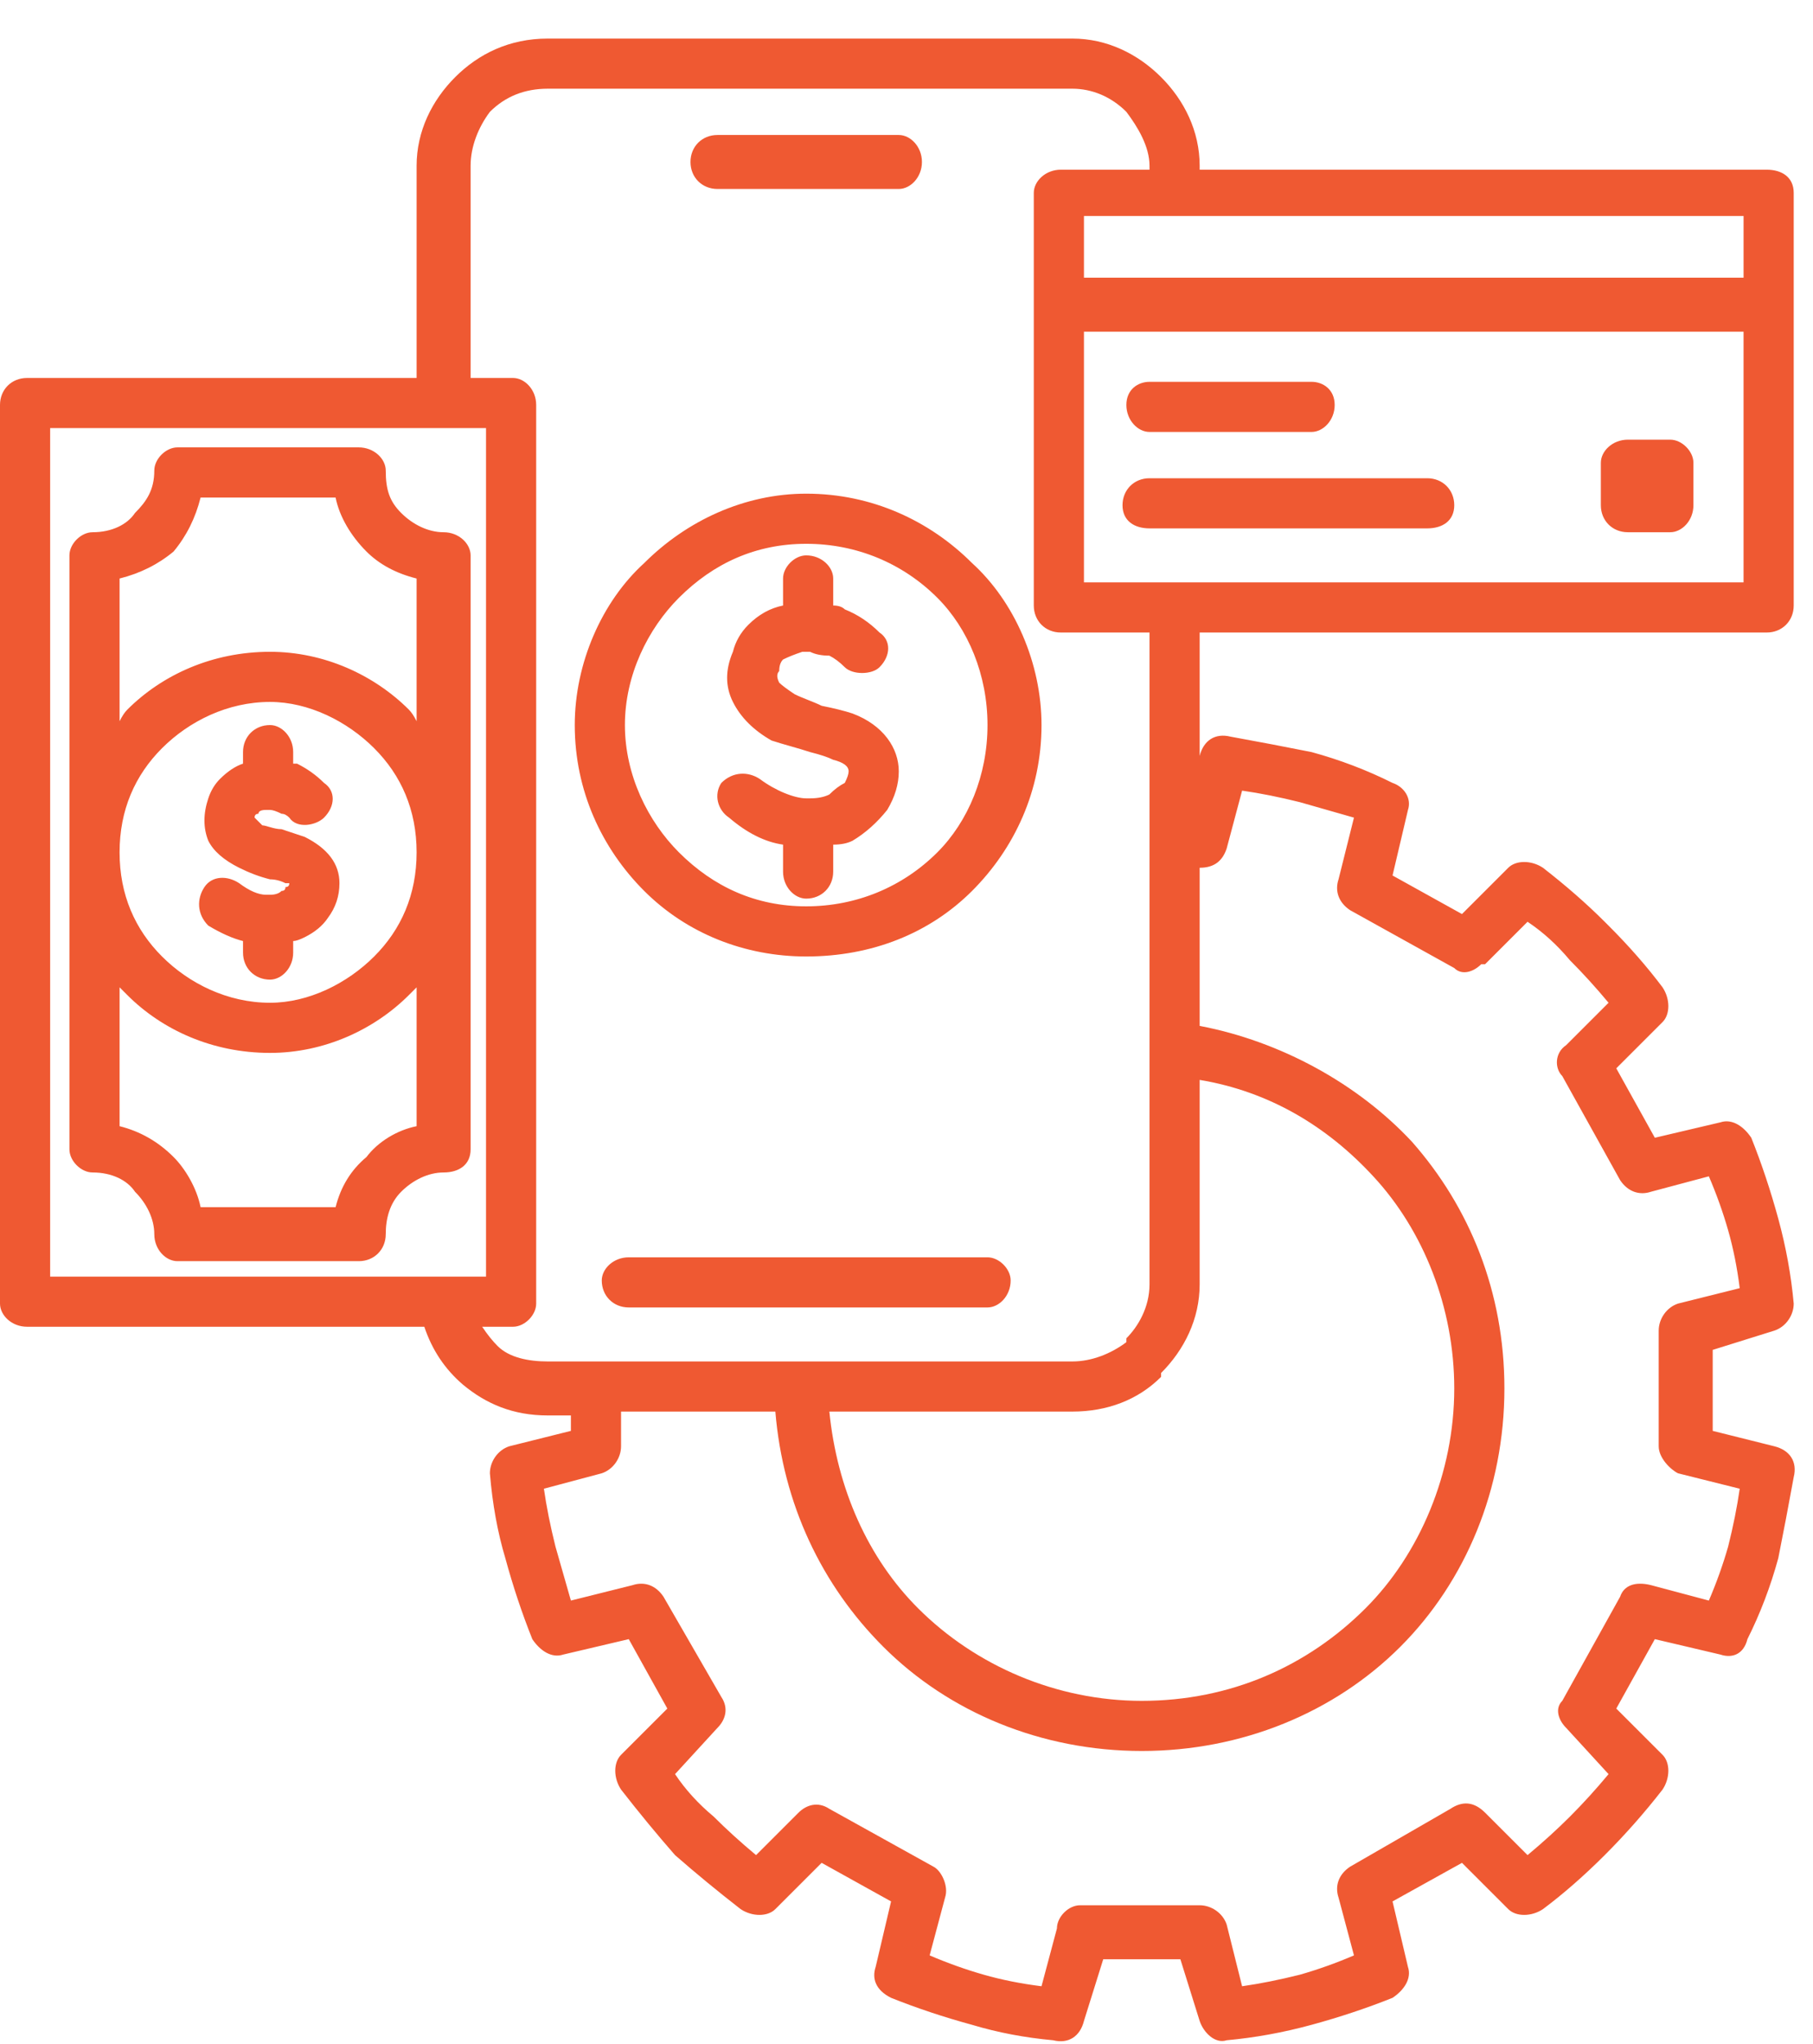 <svg version="1.2" xmlns="http://www.w3.org/2000/svg" viewBox="0 0 47 53" width="47" height="53"><defs><clipPath clipPathUnits="userSpaceOnUse" id="cp1"><path d="m-1059-3327h1600v10086h-1600z"/></clipPath></defs><style>.a{fill:#ef5932}</style><g clip-path="url(#cp1)"><path fill-rule="evenodd" class="a" d="m11 34.4h-10.3c-0.4 0-0.7-0.3-0.7-0.6v-23.3c0-0.4 0.3-0.7 0.7-0.7h10.1v-5.5c0-0.9 0.4-1.7 1-2.3q0 0 0 0c0.6-0.6 1.4-1 2.4-1h13.6c0.9 0 1.7 0.4 2.3 1 0.6 0.6 1 1.4 1 2.3v0.1h14.7c0.4 0 0.7 0.2 0.7 0.6v10.7c0 0.4-0.3 0.7-0.7 0.7h-14.7v3.2c0.1-0.4 0.4-0.6 0.8-0.5q1.1 0.2 2.1 0.4 1.1 0.3 2.1 0.8c0.3 0.1 0.5 0.4 0.4 0.7l-0.4 1.7 1.8 1 1.2-1.2c0.2-0.2 0.6-0.2 0.9 0q0.9 0.7 1.6 1.4 0.1 0.1 0.1 0.1 0.8 0.8 1.4 1.6c0.2 0.3 0.2 0.7 0 0.9l-1.2 1.2 1 1.8 1.7-0.4c0.3-0.1 0.6 0.1 0.8 0.4q0.4 1 0.7 2.1 0.3 1.1 0.4 2.2c0 0.3-0.2 0.6-0.5 0.7l-1.6 0.5v2.1l1.6 0.4c0.4 0.1 0.6 0.4 0.5 0.8q-0.2 1.1-0.4 2.1-0.3 1.1-0.8 2.1c-0.1 0.4-0.4 0.5-0.7 0.4l-1.7-0.4-1 1.8 1.2 1.2c0.2 0.2 0.2 0.6 0 0.9q-0.7 0.9-1.5 1.7 0 0 0 0-0.8 0.8-1.6 1.4c-0.3 0.2-0.7 0.2-0.9 0l-1.2-1.2-1.8 1 0.4 1.7c0.1 0.3-0.1 0.6-0.4 0.8q-1 0.4-2.1 0.7-1.1 0.3-2.2 0.4c-0.3 0.1-0.6-0.2-0.7-0.5l-0.5-1.6h-2l-0.5 1.6c-0.1 0.4-0.4 0.6-0.8 0.5q-1.1-0.1-2.1-0.4-1.1-0.3-2.1-0.7c-0.4-0.2-0.5-0.5-0.4-0.8l0.4-1.7-1.8-1-1.2 1.2c-0.2 0.2-0.6 0.2-0.9 0q-0.9-0.7-1.7-1.4-0.7-0.8-1.4-1.7c-0.2-0.3-0.2-0.7 0-0.9l1.2-1.2-1-1.8-1.7 0.4c-0.3 0.1-0.6-0.1-0.8-0.4q-0.4-1-0.7-2.1-0.3-1-0.4-2.2c0-0.3 0.2-0.6 0.5-0.7l1.6-0.4v-0.4h-0.6c-0.9 0-1.6-0.3-2.2-0.8q-0.7-0.6-1-1.5zm-9.7-1.3h11.3v-22h-11.3zm12 1.3h-0.8q0.2 0.3 0.4 0.5c0.3 0.3 0.8 0.4 1.3 0.4h13.6c0.5 0 1-0.2 1.4-0.5q0-0.1 0-0.1c0.3-0.3 0.6-0.8 0.6-1.4v-16.9h-2.3c-0.4 0-0.7-0.3-0.7-0.7v-10.7c0-0.3 0.3-0.6 0.7-0.6h2.3v-0.1c0-0.5-0.3-1-0.6-1.4-0.4-0.4-0.9-0.6-1.4-0.6h-13.6c-0.6 0-1.1 0.2-1.5 0.6q0 0 0 0c-0.3 0.4-0.5 0.9-0.5 1.4v5.5h1.1c0.3 0 0.6 0.3 0.6 0.7v23.3c0 0.3-0.3 0.6-0.6 0.6zm14.8-19.3h17.1v-6.5h-17.1zm-23.5-3.5h4.7c0.4 0 0.7 0.3 0.7 0.6 0 0.5 0.1 0.8 0.4 1.1 0.3 0.3 0.7 0.5 1.1 0.5 0.4 0 0.7 0.3 0.7 0.6v15.4c0 0.4-0.3 0.6-0.7 0.6-0.4 0-0.8 0.2-1.1 0.5-0.3 0.3-0.4 0.7-0.4 1.1 0 0.4-0.3 0.7-0.7 0.7h-4.7c-0.3 0-0.6-0.3-0.6-0.7 0-0.4-0.2-0.8-0.5-1.1-0.2-0.3-0.6-0.5-1.1-0.5-0.3 0-0.6-0.3-0.6-0.6v-7.7-7.7c0-0.3 0.3-0.6 0.6-0.6 0.5 0 0.9-0.2 1.1-0.5 0.3-0.3 0.5-0.6 0.5-1.1 0-0.3 0.3-0.6 0.6-0.6zm4.1 1.3h-3.5q-0.2 0.8-0.7 1.4-0.6 0.5-1.4 0.7v3.7q0.1-0.2 0.2-0.3c0.9-0.9 2.2-1.5 3.7-1.5 1.4 0 2.7 0.6 3.6 1.5q0.1 0.1 0.2 0.3v-3.7q-0.8-0.2-1.3-0.7c-0.4-0.4-0.7-0.9-0.8-1.4zm2.1 16.3v-3.6q-0.1 0.1-0.2 0.2c-0.9 0.9-2.2 1.5-3.6 1.5-1.5 0-2.8-0.6-3.7-1.5q-0.1-0.1-0.2-0.2v3.6q0.8 0.2 1.4 0.8c0.3 0.3 0.6 0.8 0.7 1.3h3.5q0.2-0.8 0.8-1.3c0.3-0.4 0.8-0.7 1.3-0.8zm-1.1-9.8c-0.7-0.7-1.7-1.2-2.7-1.2-1.1 0-2.1 0.5-2.8 1.2-0.7 0.7-1.1 1.6-1.1 2.7 0 1.1 0.4 2 1.1 2.7 0.7 0.7 1.7 1.2 2.8 1.2 1 0 2-0.5 2.7-1.2 0.7-0.7 1.1-1.6 1.1-2.7 0-1.1-0.4-2-1.1-2.7zm-1.3 0.9c0.3 0.2 0.3 0.6 0 0.9-0.2 0.2-0.7 0.3-0.9 0q-0.1-0.1-0.2-0.1-0.2-0.1-0.3-0.1-0.1 0-0.1 0 0 0 0 0-0.2 0-0.2 0.1-0.1 0-0.1 0.1 0 0 0 0 0.1 0.1 0.2 0.2c0.1 0 0.3 0.1 0.5 0.1q0.3 0.1 0.6 0.2 0 0 0 0c0.6 0.3 0.9 0.7 0.9 1.2q0 0.5-0.3 0.9-0.2 0.3-0.6 0.5-0.2 0.1-0.3 0.1v0.3c0 0.4-0.3 0.7-0.6 0.7-0.4 0-0.7-0.3-0.7-0.7v-0.3q-0.4-0.1-0.9-0.4c-0.3-0.3-0.3-0.7-0.1-1 0.2-0.3 0.6-0.3 0.9-0.1q0.4 0.3 0.7 0.3h0.1q0.2 0 0.3-0.1 0.1 0 0.1-0.1 0.1 0 0.1-0.1-0.1 0-0.1 0-0.2-0.1-0.4-0.1-0.4-0.1-0.8-0.3-0.6-0.3-0.8-0.7-0.2-0.5 0-1.1 0.1-0.3 0.3-0.5 0.3-0.3 0.6-0.4v-0.3c0-0.4 0.3-0.7 0.7-0.7 0.3 0 0.6 0.3 0.6 0.7v0.3q0.1 0 0.1 0 0.4 0.2 0.7 0.5zm21.4-9.1c-0.3 0-0.6-0.3-0.6-0.7 0-0.4 0.3-0.6 0.6-0.6h4.2c0.3 0 0.6 0.2 0.6 0.6 0 0.4-0.3 0.7-0.6 0.7zm0 2.5c-0.4 0-0.7-0.2-0.7-0.6 0-0.4 0.3-0.7 0.7-0.7h7.2c0.4 0 0.7 0.3 0.7 0.7 0 0.4-0.3 0.6-0.7 0.6zm-4.6 0.9c1.1 1 1.8 2.6 1.8 4.2 0 1.7-0.7 3.2-1.8 4.3-1.1 1.1-2.6 1.7-4.3 1.7-1.6 0-3.1-0.6-4.2-1.7-1.1-1.1-1.8-2.6-1.8-4.3 0-1.6 0.7-3.2 1.8-4.2 1.1-1.1 2.6-1.8 4.2-1.8 1.7 0 3.2 0.7 4.3 1.8zm0.4 4.2c0-1.3-0.5-2.5-1.3-3.3-0.9-0.9-2.1-1.4-3.4-1.4-1.3 0-2.4 0.5-3.3 1.4-0.8 0.8-1.4 2-1.4 3.3 0 1.3 0.6 2.5 1.4 3.3 0.9 0.9 2 1.4 3.3 1.4 1.3 0 2.5-0.5 3.4-1.4 0.8-0.8 1.3-2 1.3-3.3zm-2.8-2.4c0.3 0.2 0.3 0.6 0 0.9-0.2 0.2-0.7 0.2-0.9 0q-0.2-0.2-0.4-0.3-0.3 0-0.5-0.1h-0.1q0 0 0 0-0.1 0-0.1 0-0.3 0.1-0.5 0.2-0.1 0.1-0.1 0.3-0.1 0.1 0 0.3 0.1 0.1 0.4 0.3c0.2 0.1 0.5 0.2 0.7 0.3q0.5 0.1 0.8 0.2c0.8 0.3 1.2 0.9 1.2 1.5q0 0.5-0.3 1-0.4 0.5-0.9 0.8-0.2 0.1-0.5 0.1v0.7c0 0.4-0.3 0.7-0.7 0.7-0.3 0-0.6-0.3-0.6-0.7v-0.7q-0.7-0.1-1.4-0.7c-0.3-0.2-0.4-0.6-0.2-0.9 0.3-0.3 0.7-0.3 1-0.1 0.4 0.3 0.9 0.5 1.2 0.5h0.1q0.3 0 0.5-0.1 0.2-0.2 0.4-0.3 0.1-0.2 0.1-0.3 0-0.2-0.4-0.3-0.2-0.1-0.6-0.2c-0.3-0.1-0.7-0.2-1-0.3q-0.7-0.4-1-1-0.3-0.6 0-1.3 0.1-0.4 0.4-0.7 0.4-0.4 0.9-0.5v-0.7c0-0.3 0.3-0.6 0.6-0.6 0.4 0 0.7 0.3 0.7 0.6v0.7q0.2 0 0.3 0.1 0.5 0.2 0.9 0.6zm-6.7 20.2v0.9c0 0.3-0.2 0.6-0.5 0.7l-1.5 0.4q0.1 0.7 0.3 1.5 0.2 0.7 0.4 1.4l1.6-0.4c0.3-0.1 0.6 0 0.8 0.3l1.5 2.6c0.2 0.3 0.1 0.6-0.1 0.8l-1.1 1.2q0.4 0.6 1 1.1 0.5 0.5 1.1 1l1.1-1.1c0.2-0.2 0.5-0.3 0.8-0.1l2.7 1.5c0.2 0.1 0.4 0.5 0.3 0.8l-0.4 1.5q0.7 0.3 1.4 0.5 0.7 0.2 1.5 0.3l0.4-1.5c0-0.3 0.3-0.6 0.6-0.6h3.1c0.3 0 0.6 0.2 0.7 0.5l0.4 1.6q0.7-0.1 1.5-0.3 0.7-0.2 1.4-0.5l-0.4-1.5c-0.1-0.3 0-0.6 0.3-0.8l2.6-1.5c0.3-0.2 0.6-0.2 0.9 0.1l1.1 1.1q0.6-0.5 1.1-1 0 0 0 0 0.5-0.5 1-1.1l-1.1-1.2c-0.2-0.2-0.3-0.5-0.1-0.7l1.5-2.7c0.1-0.3 0.4-0.4 0.8-0.3l1.5 0.4q0.3-0.7 0.5-1.4 0.2-0.8 0.3-1.5l-1.6-0.4c-0.2-0.1-0.5-0.4-0.5-0.7v-3c0-0.3 0.2-0.6 0.5-0.7l1.6-0.4q-0.1-0.8-0.3-1.5-0.2-0.7-0.5-1.4l-1.5 0.4c-0.3 0.1-0.6 0-0.8-0.3l-1.5-2.7c-0.2-0.2-0.2-0.6 0.1-0.8l1.1-1.1q-0.5-0.6-1-1.1 0 0 0 0-0.5-0.6-1.1-1l-1.1 1.1h-0.1c-0.2 0.2-0.5 0.3-0.7 0.1l-2.7-1.5c-0.3-0.2-0.4-0.5-0.3-0.8l0.4-1.6q-0.7-0.2-1.4-0.4-0.8-0.2-1.5-0.3l-0.4 1.5c-0.1 0.3-0.3 0.5-0.7 0.5v4.1c2.1 0.4 4.1 1.5 5.5 3 1.5 1.7 2.4 3.9 2.4 6.4 0 2.6-1 5-2.7 6.7-1.7 1.7-4.1 2.7-6.7 2.7-2.6 0-5-1-6.7-2.7-1.6-1.6-2.6-3.7-2.8-6.1zm5.4 0c0.2 2 1 3.8 2.3 5.1 1.5 1.5 3.6 2.4 5.8 2.4 2.3 0 4.3-0.9 5.8-2.4 1.4-1.4 2.3-3.5 2.3-5.7 0-2.1-0.8-4.1-2.1-5.5-1.2-1.3-2.7-2.2-4.5-2.5v5.3c0 0.9-0.4 1.7-1 2.3q0 0 0 0.1c-0.6 0.6-1.4 0.9-2.3 0.9zm-2.9-31.7c-0.4 0-0.7-0.3-0.7-0.7 0-0.4 0.3-0.7 0.7-0.7h4.7c0.3 0 0.6 0.3 0.6 0.7 0 0.4-0.3 0.7-0.6 0.7zm-2.3 29c-0.4 0-0.7-0.3-0.7-0.7 0-0.3 0.3-0.6 0.7-0.6h9.3c0.3 0 0.6 0.3 0.6 0.6 0 0.4-0.3 0.7-0.6 0.7zm25.9-22.5h1.1c0.3 0 0.6 0.3 0.6 0.6v1.1c0 0.4-0.3 0.7-0.6 0.7h-1.1c-0.4 0-0.7-0.3-0.7-0.7v-1.1c0-0.3 0.3-0.6 0.7-0.6zm3-4.2v-1.6h-14.8-2.3v1.6z"/></g></svg>